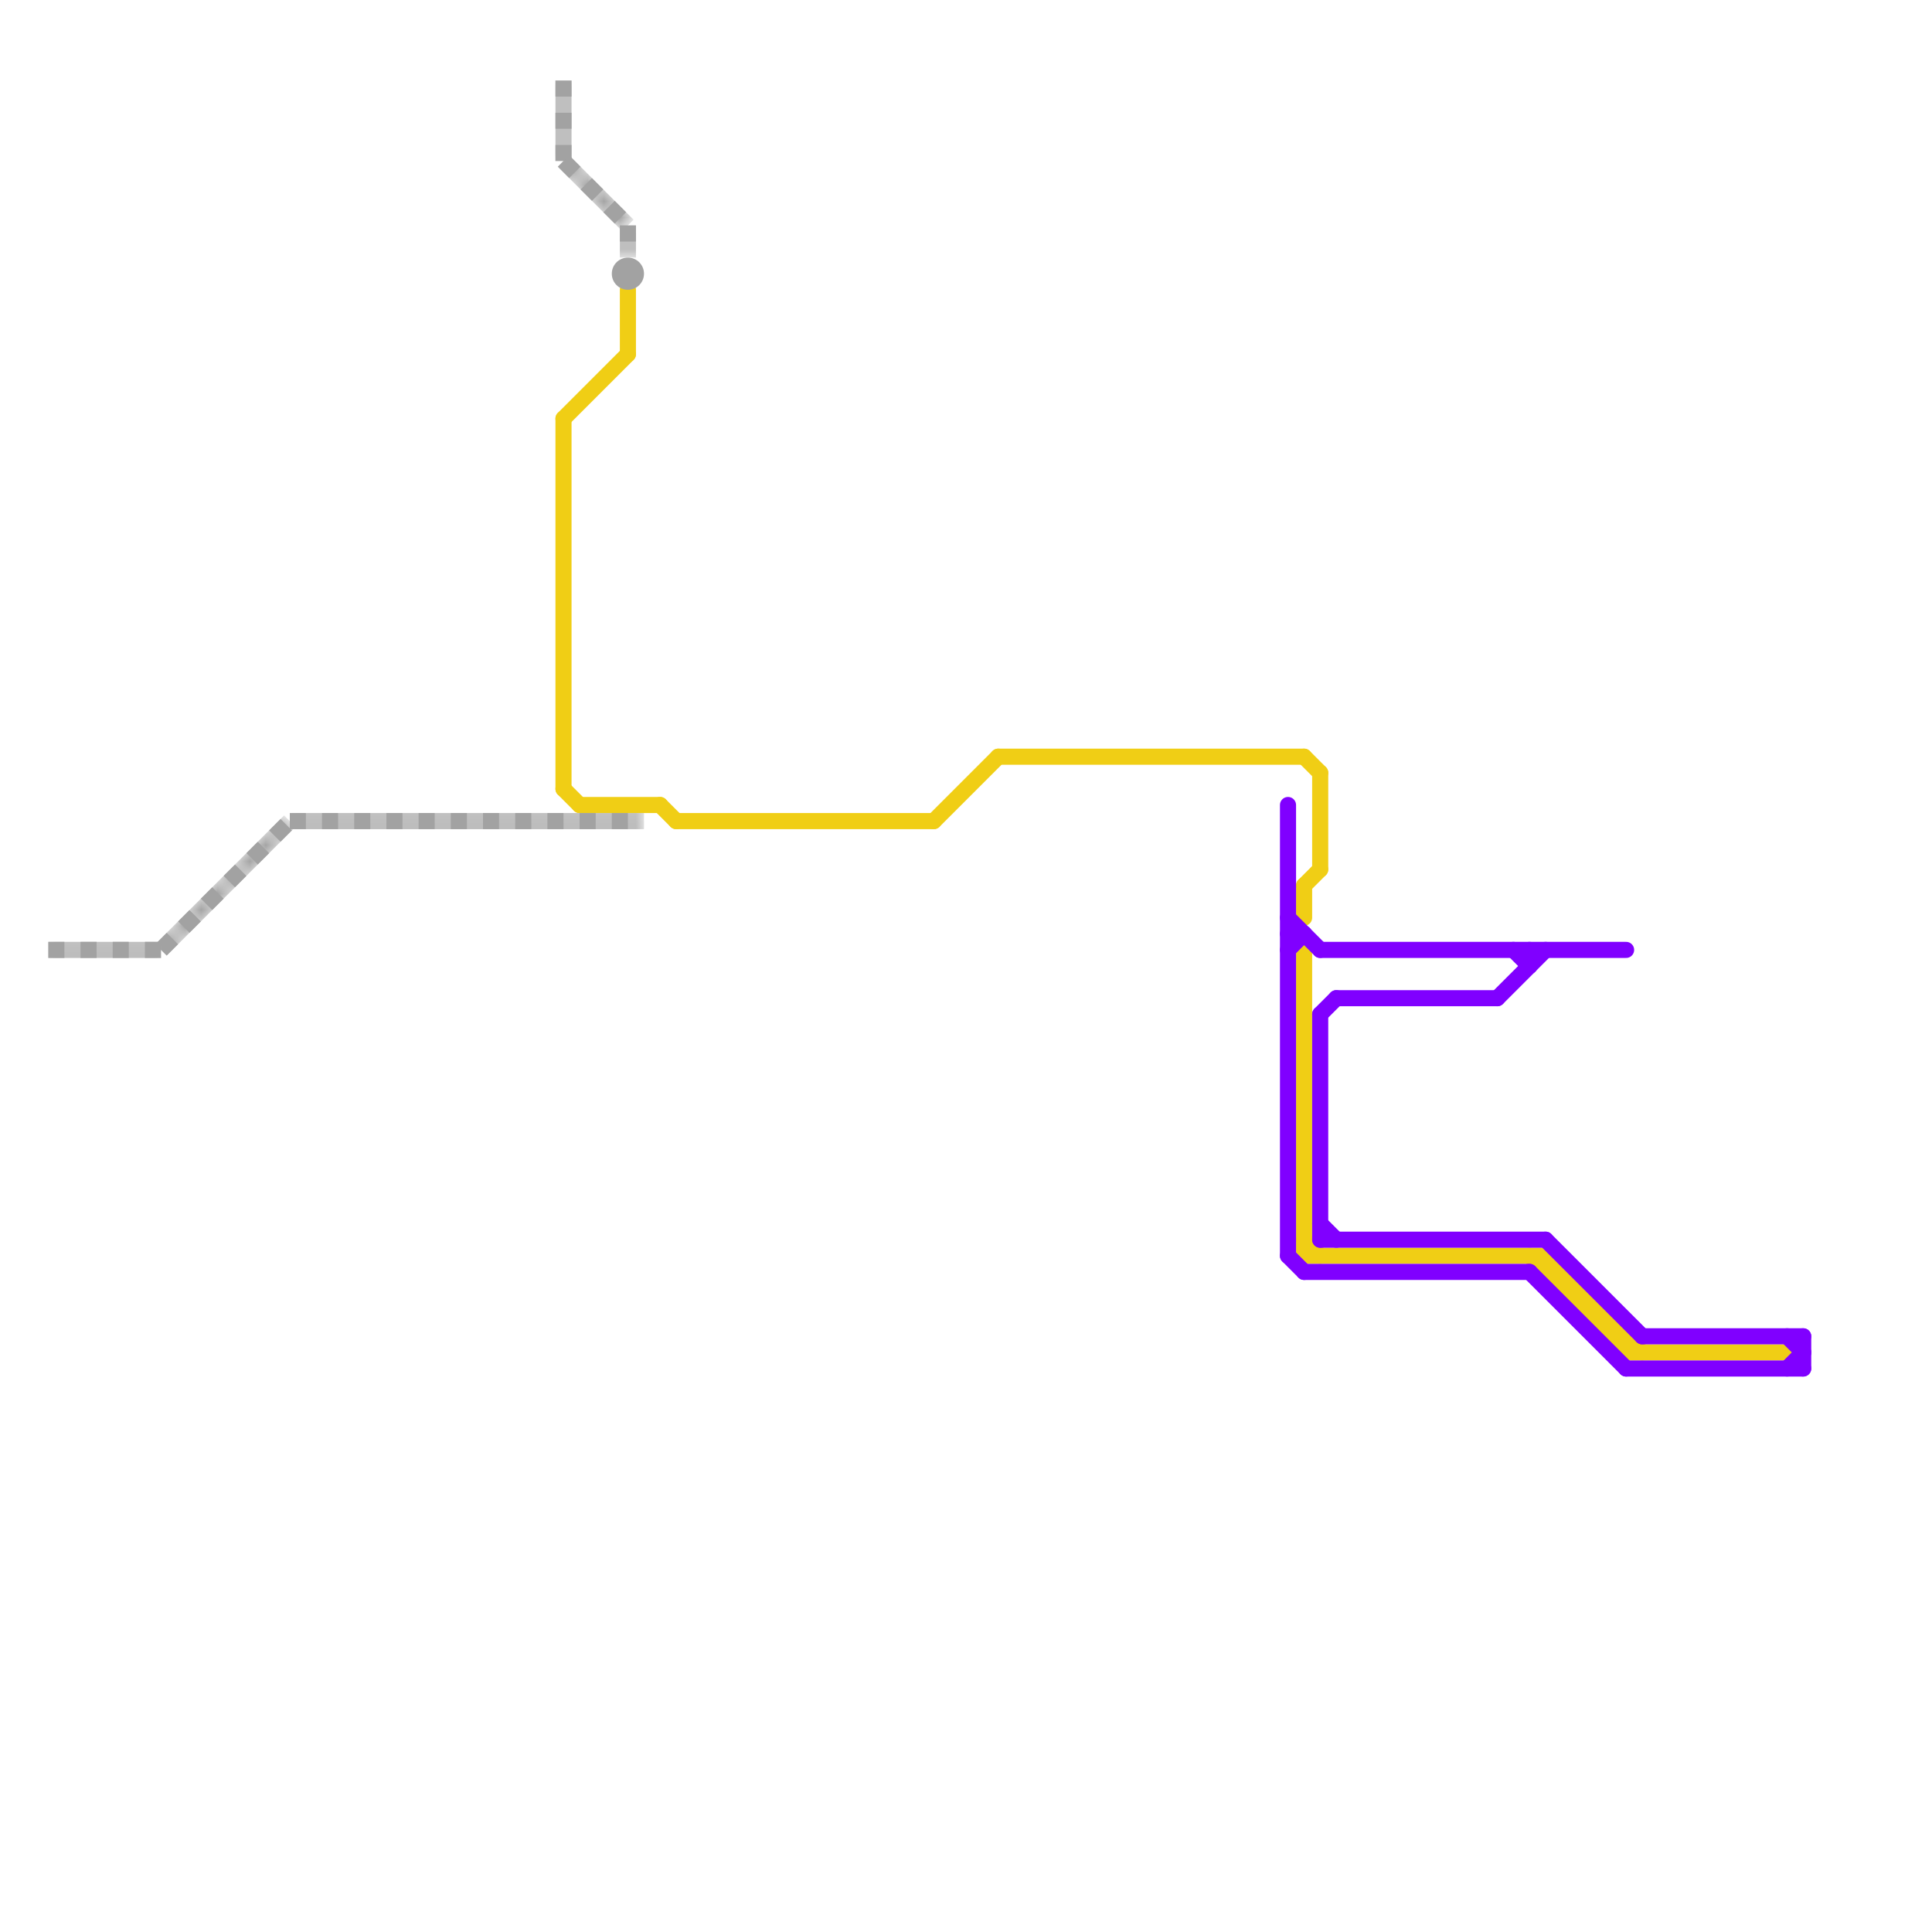 
<svg version="1.1" xmlns="http://www.w3.org/2000/svg" viewBox="0 0 120 120">
<style>text { font: 1px Helvetica; font-weight: 600; white-space: pre; dominant-baseline: central; } line { stroke-width: 1; fill: none; stroke-linecap: round; stroke-linejoin: round; } .c0 { stroke: #f0ce15 } .c1 { stroke: #8000ff } .c2 { stroke: #a2a2a2 } .lsq1 { stroke-width: 0.75; stroke-linecap: butt; }.w1 { stroke-width: 1; }.l10 { stroke-dasharray: 1 1; stroke-linecap: butt; }.sl-b { stroke-linecap: butt; }</style><defs><g id="wm-xf"><circle r="1.2" fill="#000"/><circle r="0.9" fill="#fff"/><circle r="0.6" fill="#000"/><circle r="0.3" fill="#fff"/></g><g id="wm"><circle r="0.6" fill="#000"/><circle r="0.3" fill="#fff"/></g></defs><line class="c0 " x1="97" y1="79" x2="97" y2="80"/><line class="c0 " x1="39" y1="18" x2="39" y2="22"/><line class="c0 " x1="101" y1="83" x2="101" y2="84"/><line class="c0 " x1="96" y1="78" x2="96" y2="79"/><line class="c0 " x1="81" y1="55" x2="82" y2="54"/><line class="c0 " x1="41" y1="50" x2="42" y2="51"/><line class="c0 " x1="81" y1="77" x2="82" y2="78"/><line class="c0 " x1="42" y1="51" x2="58" y2="51"/><line class="c0 " x1="98" y1="81" x2="99" y2="81"/><line class="c0 " x1="35" y1="49" x2="36" y2="50"/><line class="c0 " x1="95" y1="78" x2="101" y2="84"/><line class="c0 " x1="97" y1="80" x2="98" y2="80"/><line class="c0 " x1="58" y1="51" x2="62" y2="47"/><line class="c0 " x1="81" y1="47" x2="82" y2="48"/><line class="c0 " x1="99" y1="81" x2="99" y2="82"/><line class="c0 " x1="100" y1="82" x2="100" y2="83"/><line class="c0 " x1="99" y1="82" x2="100" y2="82"/><line class="c0 " x1="81" y1="78" x2="96" y2="78"/><line class="c0 " x1="96" y1="79" x2="97" y2="79"/><line class="c0 " x1="36" y1="50" x2="41" y2="50"/><line class="c0 " x1="81" y1="55" x2="81" y2="57"/><line class="c0 " x1="81" y1="59" x2="81" y2="78"/><line class="c0 " x1="35" y1="26" x2="35" y2="49"/><line class="c0 " x1="101" y1="84" x2="111" y2="84"/><line class="c0 " x1="62" y1="47" x2="81" y2="47"/><line class="c0 " x1="100" y1="83" x2="101" y2="83"/><line class="c0 " x1="35" y1="26" x2="39" y2="22"/><line class="c0 " x1="96" y1="78" x2="102" y2="84"/><line class="c0 " x1="98" y1="80" x2="98" y2="81"/><line class="c0 " x1="82" y1="48" x2="82" y2="54"/><line class="c1 " x1="112" y1="83" x2="112" y2="85"/><line class="c1 " x1="80" y1="78" x2="81" y2="79"/><line class="c1 " x1="80" y1="58" x2="81" y2="58"/><line class="c1 " x1="102" y1="83" x2="112" y2="83"/><line class="c1 " x1="93" y1="62" x2="96" y2="59"/><line class="c1 " x1="101" y1="85" x2="112" y2="85"/><line class="c1 " x1="80" y1="50" x2="80" y2="78"/><line class="c1 " x1="96" y1="77" x2="102" y2="83"/><line class="c1 " x1="82" y1="63" x2="82" y2="77"/><line class="c1 " x1="111" y1="83" x2="112" y2="84"/><line class="c1 " x1="95" y1="79" x2="101" y2="85"/><line class="c1 " x1="81" y1="79" x2="95" y2="79"/><line class="c1 " x1="111" y1="85" x2="112" y2="84"/><line class="c1 " x1="95" y1="59" x2="95" y2="60"/><line class="c1 " x1="83" y1="62" x2="93" y2="62"/><line class="c1 " x1="82" y1="76" x2="83" y2="77"/><line class="c1 " x1="80" y1="59" x2="81" y2="58"/><line class="c1 " x1="80" y1="57" x2="82" y2="59"/><line class="c1 " x1="94" y1="59" x2="95" y2="60"/><line class="c1 " x1="82" y1="59" x2="101" y2="59"/><line class="c1 " x1="82" y1="77" x2="96" y2="77"/><line class="c1 " x1="82" y1="63" x2="83" y2="62"/><circle cx="39" cy="17" r="1" fill="#a2a2a2" /><mask id="k3-2-1" maskUnits="userSpaceOnUse"><line class=" sl-b" x1="10" y1="59" x2="18" y2="51" stroke="#fff"/><line class="lsq1" x1="10" y1="59" x2="18" y2="51" stroke="#000"/></mask><line class="c2  sl-b" x1="10" y1="59" x2="18" y2="51" mask="url(#k3-2-1)"/><line class="c2 l10" x1="10" y1="59" x2="18" y2="51"/><mask id="k3-2-2" maskUnits="userSpaceOnUse"><line class=" sl-b" x1="39" y1="14" x2="39" y2="16" stroke="#fff"/><line class="lsq1" x1="39" y1="14" x2="39" y2="16" stroke="#000"/></mask><line class="c2  sl-b" x1="39" y1="14" x2="39" y2="16" mask="url(#k3-2-2)"/><line class="c2 l10" x1="39" y1="14" x2="39" y2="16"/><mask id="k3-2-3" maskUnits="userSpaceOnUse"><line class=" sl-b" x1="3" y1="59" x2="10" y2="59" stroke="#fff"/><line class="lsq1" x1="3" y1="59" x2="10" y2="59" stroke="#000"/></mask><line class="c2  sl-b" x1="3" y1="59" x2="10" y2="59" mask="url(#k3-2-3)"/><line class="c2 l10" x1="3" y1="59" x2="10" y2="59"/><mask id="k3-2-4" maskUnits="userSpaceOnUse"><line class=" sl-b" x1="35" y1="5" x2="35" y2="10" stroke="#fff"/><line class="lsq1" x1="35" y1="5" x2="35" y2="10" stroke="#000"/></mask><line class="c2  sl-b" x1="35" y1="5" x2="35" y2="10" mask="url(#k3-2-4)"/><line class="c2 l10" x1="35" y1="5" x2="35" y2="10"/><mask id="k3-2-5" maskUnits="userSpaceOnUse"><line class=" sl-b" x1="35" y1="10" x2="39" y2="14" stroke="#fff"/><line class="lsq1" x1="35" y1="10" x2="39" y2="14" stroke="#000"/></mask><line class="c2  sl-b" x1="35" y1="10" x2="39" y2="14" mask="url(#k3-2-5)"/><line class="c2 l10" x1="35" y1="10" x2="39" y2="14"/><mask id="k3-2-6" maskUnits="userSpaceOnUse"><line class=" sl-b" x1="18" y1="51" x2="40" y2="51" stroke="#fff"/><line class="lsq1" x1="18" y1="51" x2="40" y2="51" stroke="#000"/></mask><line class="c2  sl-b" x1="18" y1="51" x2="40" y2="51" mask="url(#k3-2-6)"/><line class="c2 l10" x1="18" y1="51" x2="40" y2="51"/>
</svg>

